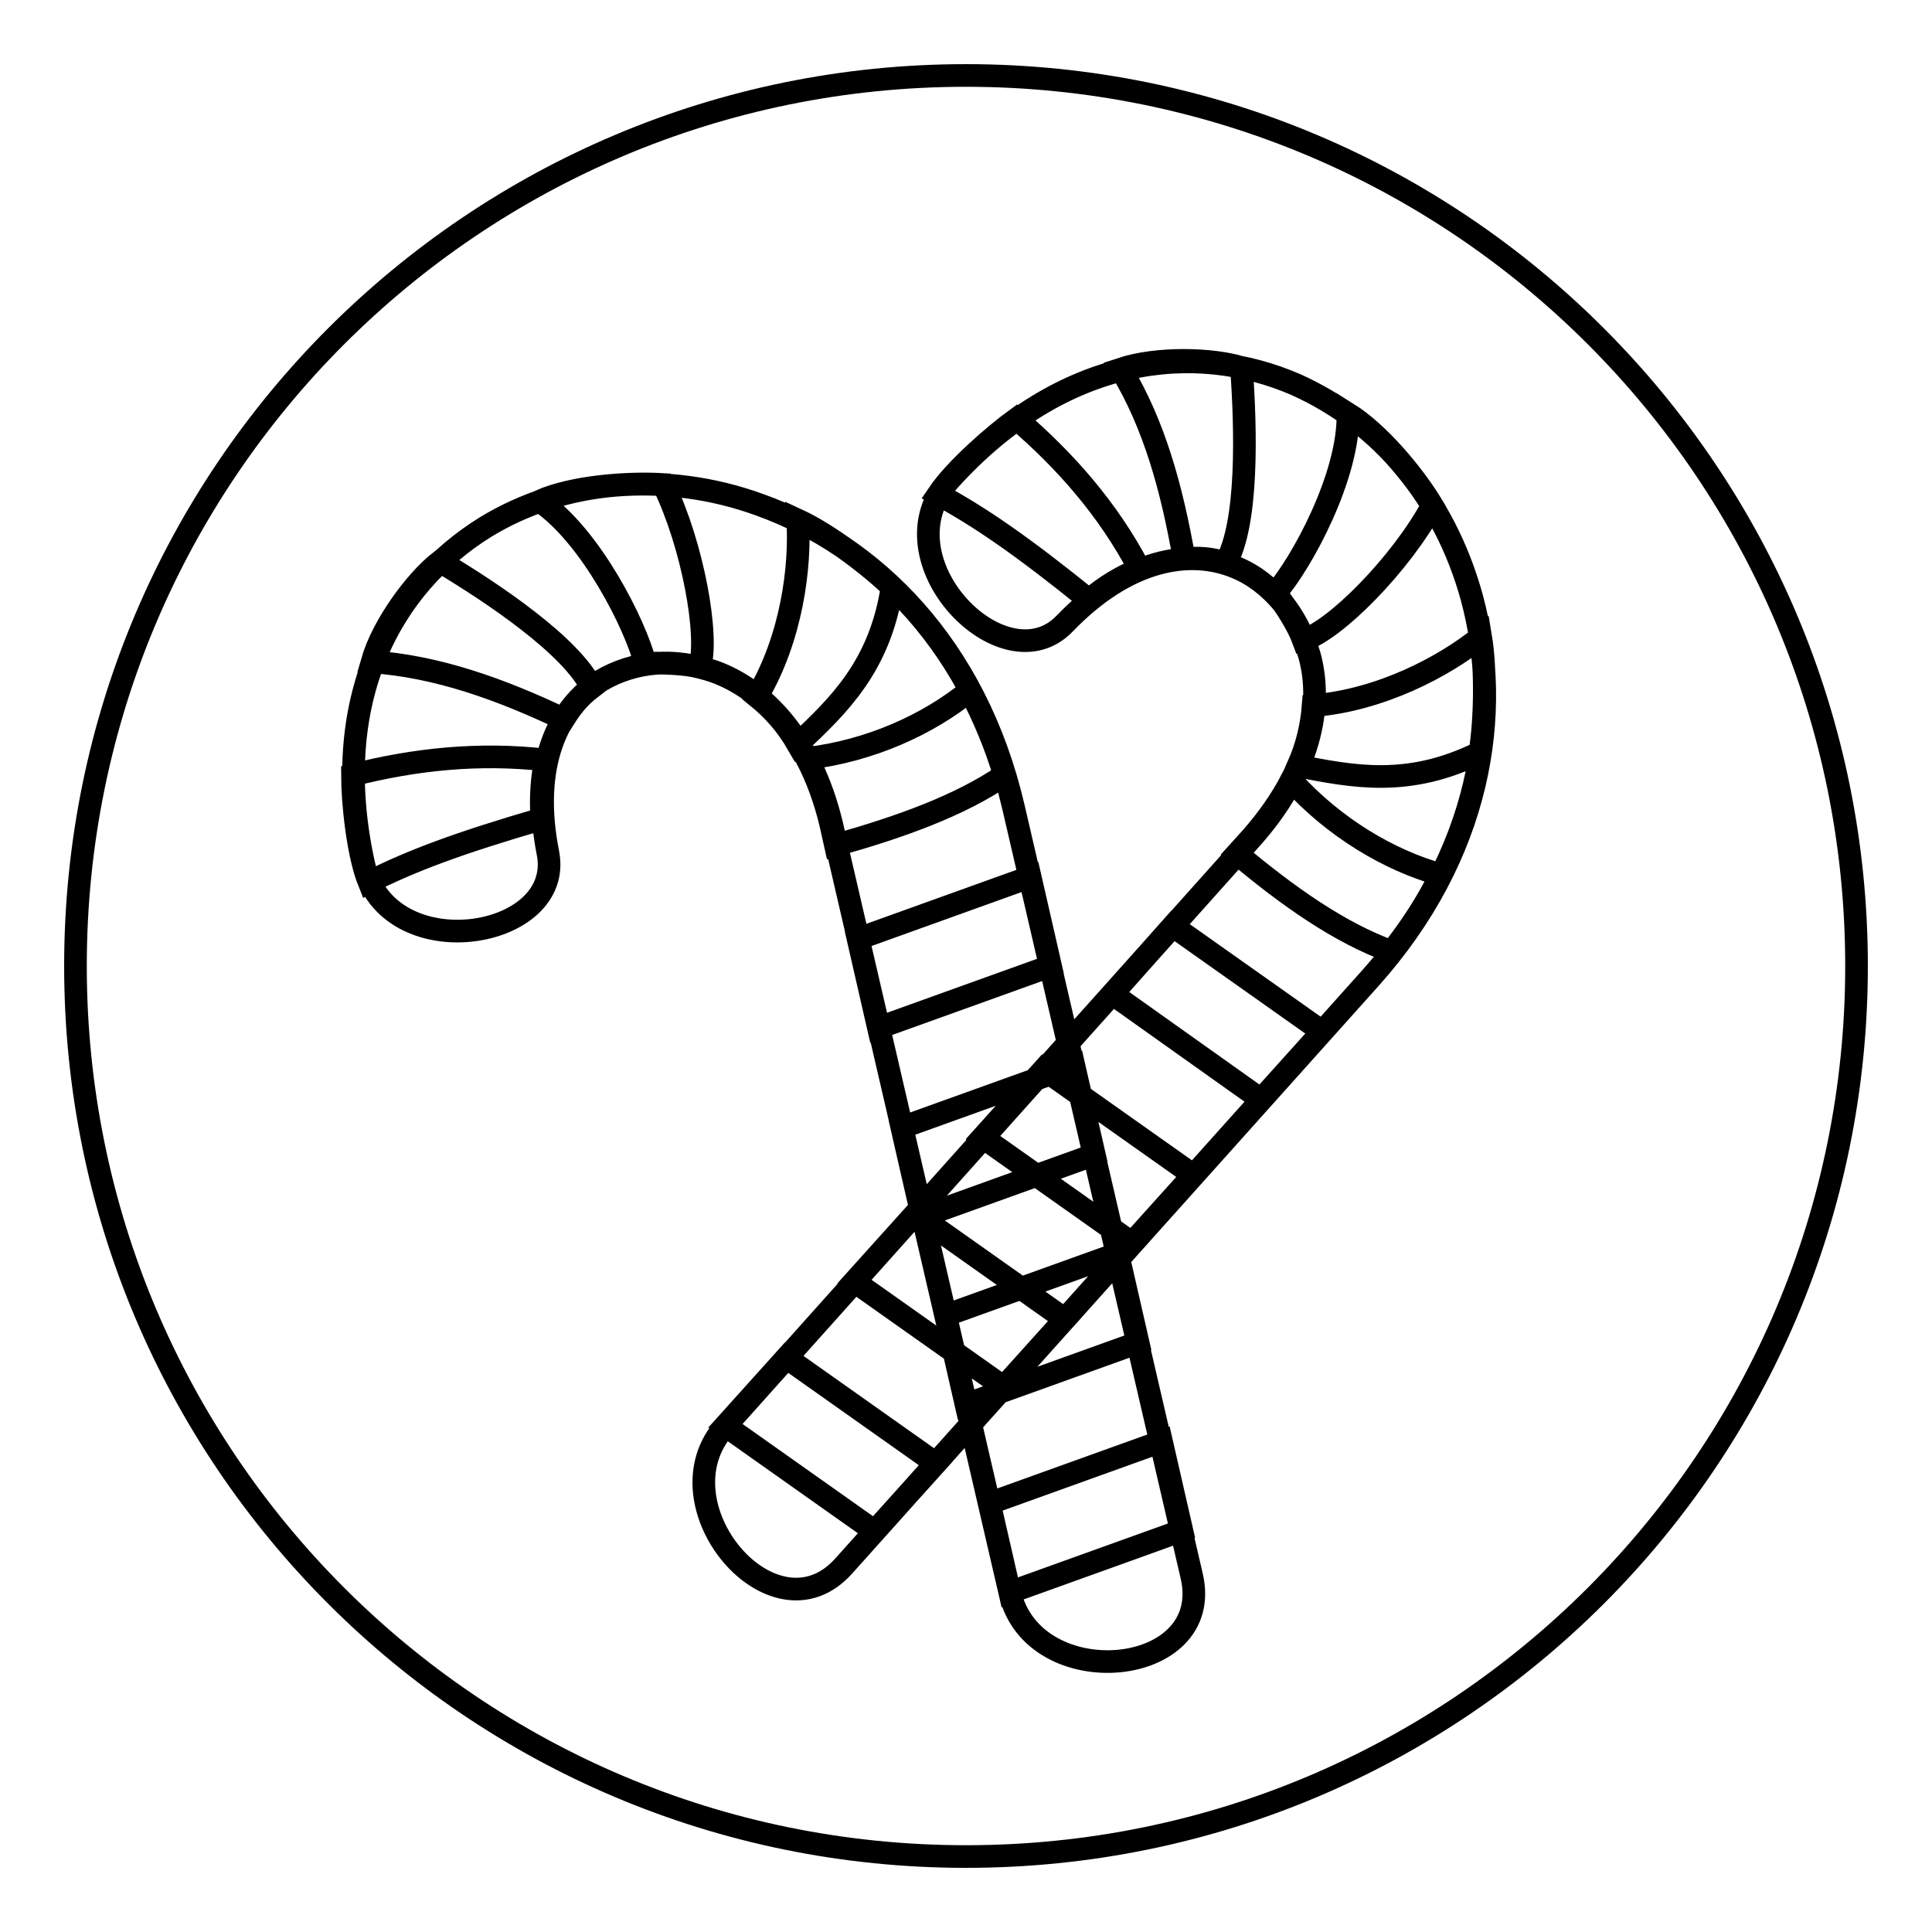 <?xml version="1.0" encoding="utf-8"?>
<!-- Svg Vector Icons : http://www.onlinewebfonts.com/icon -->
<!DOCTYPE svg PUBLIC "-//W3C//DTD SVG 1.1//EN" "http://www.w3.org/Graphics/SVG/1.1/DTD/svg11.dtd">
<svg version="1.1" xmlns="http://www.w3.org/2000/svg" xmlns:xlink="http://www.w3.org/1999/xlink" x="0px" y="0px" viewBox="0 0 256 256" enable-background="new 0 0 256 256" xml:space="preserve">
<g><g><path stroke-width="3" fill-opacity="0" stroke="#000000"  d="M246,128c0,65.2-52.8,118-118,118c-65.2,0-118-52.8-118-118C10,62.8,62.8,10,128,10C193.2,10,246,62.8,246,128z M111.8,207.5l69.7-77.8c14.7-16.4,17.7-35.2,13.5-50.6c-1.8-6.5-4.8-12.3-8.8-17.1c-3.9-4.8-8.9-8.5-14.4-11c-13.5-5.9-30.9-4-45.9,12.5c-9.6,10.5,7.1,27.6,15.2,19.1c8.2-8.5,16.5-10,22.7-7.4c2.4,1,4.4,2.6,6.1,4.6c1.6,2,2.8,4.3,3.6,7c1.9,6.8,0,15.7-7.7,24.3l-69.7,77.9C86.8,199.3,102.5,217.9,111.8,207.5z M115.9,202.9l8.1-9l-19.8-14l-8.1,9L115.9,202.9z M133,183.8l8.1-9l-19.8-14l-8.1,9L133,183.8z M150,164.7l8.1-9l-19.8-14l-8.1,9L150,164.7z M167.1,145.7l8.1-9l-19.8-14l-8,9L167.1,145.7z M184.4,126.1c2.6-3.3,4.8-6.7,6.5-10.2c-6.8-1.9-14.1-6.2-19.8-12.5c-1.3,2.5-3.1,5.1-5.3,7.6l-1.9,2.1C170.7,118.8,177.5,123.6,184.4,126.1z M196.1,99.7c0.7-4.3,0.8-11.1,0.1-15.3c-4.8,3.9-13.3,8.4-22.2,9.1c-0.2,2.6-0.8,5.3-2,8C179.3,102.9,186.6,104.4,196.1,99.7z M189.8,67c-2.6-4.3-7.2-9.7-11.2-12.2c0.2,8.2-6.1,19.8-9.6,23.8c1.2,1.4,3,4.3,3.7,6.2C176.8,83.6,185.6,74.8,189.8,67z M164.5,48.7c-3.9-1.2-11.2-1.4-16,0.2c4.5,7.4,6.8,16,8.4,25.1c1.9-0.1,3.5-0.1,5.5,0.6C165.4,69.4,165.1,57,164.5,48.7z M134.7,55.5c-2.9,2.1-8.1,6.6-10.4,10c5.4,2.9,11.1,6.8,20,14c2.2-1.9,4.5-3.2,6.7-4.1C146.8,67.4,141.1,61,134.7,55.5z M157.9,208.8L134.3,107c-5-21.5-18.6-34.7-33.6-40.1c-6.3-2.3-12.8-3.1-19.1-2.6c-6.2,0.5-12.1,2.4-17.2,5.5c-12.5,7.7-21,22.9-16.2,44.7c3.1,13.8,26.7,10.1,24.4-1.5c-2.3-11.6,1.3-19.2,7-22.8c2.2-1.3,4.7-2.1,7.3-2.3c2.5-0.2,5.2,0.2,7.8,1.1c6.6,2.4,12.8,9,15.5,20.2L133.8,211C136.9,224.6,161.1,222.4,157.9,208.8z M156.6,202.8l-2.7-11.8l-22.8,8.2l2.7,11.8L156.6,202.8z M150.8,177.9l-2.7-11.8l-22.8,8.2l2.7,11.8L150.8,177.9z M145,153l-2.7-11.8l-22.8,8.2l2.7,11.8L145,153z M139.2,128l-2.7-11.8l-22.8,8.2l2.7,11.8L139.2,128z M133.1,102.7c-1.2-4-2.8-7.8-4.6-11.2c-5.5,4.5-13.2,8-21.6,9c1.3,2.5,2.4,5.4,3.2,8.8l0.6,2.7C119.2,109.6,127.1,106.8,133.1,102.7z M118.2,77.8c-3.1-3-8.6-7.1-12.5-8.9c0.4,6.2-0.8,15.7-5.4,23.4c2.1,1.7,3.9,3.7,5.4,6.3C111.1,93.5,116.6,88.3,118.2,77.8z M87.9,64.2c-5-0.3-12.1,0.3-16.4,2.2c6.8,4.6,12.7,16.4,14,21.5c1.9-0.1,5.3,0,7.2,0.5C94,84.4,91.8,72.2,87.9,64.2z M58.3,74.4c-3.2,2.5-7.6,8.4-9,13.3c8.6,0.6,17,3.6,25.4,7.6c1-1.6,2-2.9,3.7-4.2C75.7,85.6,65.5,78.7,58.3,74.4z M46.7,102.7c0,3.6,0.7,10.5,2.2,14.2c5.5-2.8,11.9-5.2,22.9-8.4c-0.2-2.9,0-5.5,0.5-7.8C63.4,99.7,55,100.6,46.7,102.7z"/></g></g>
</svg>